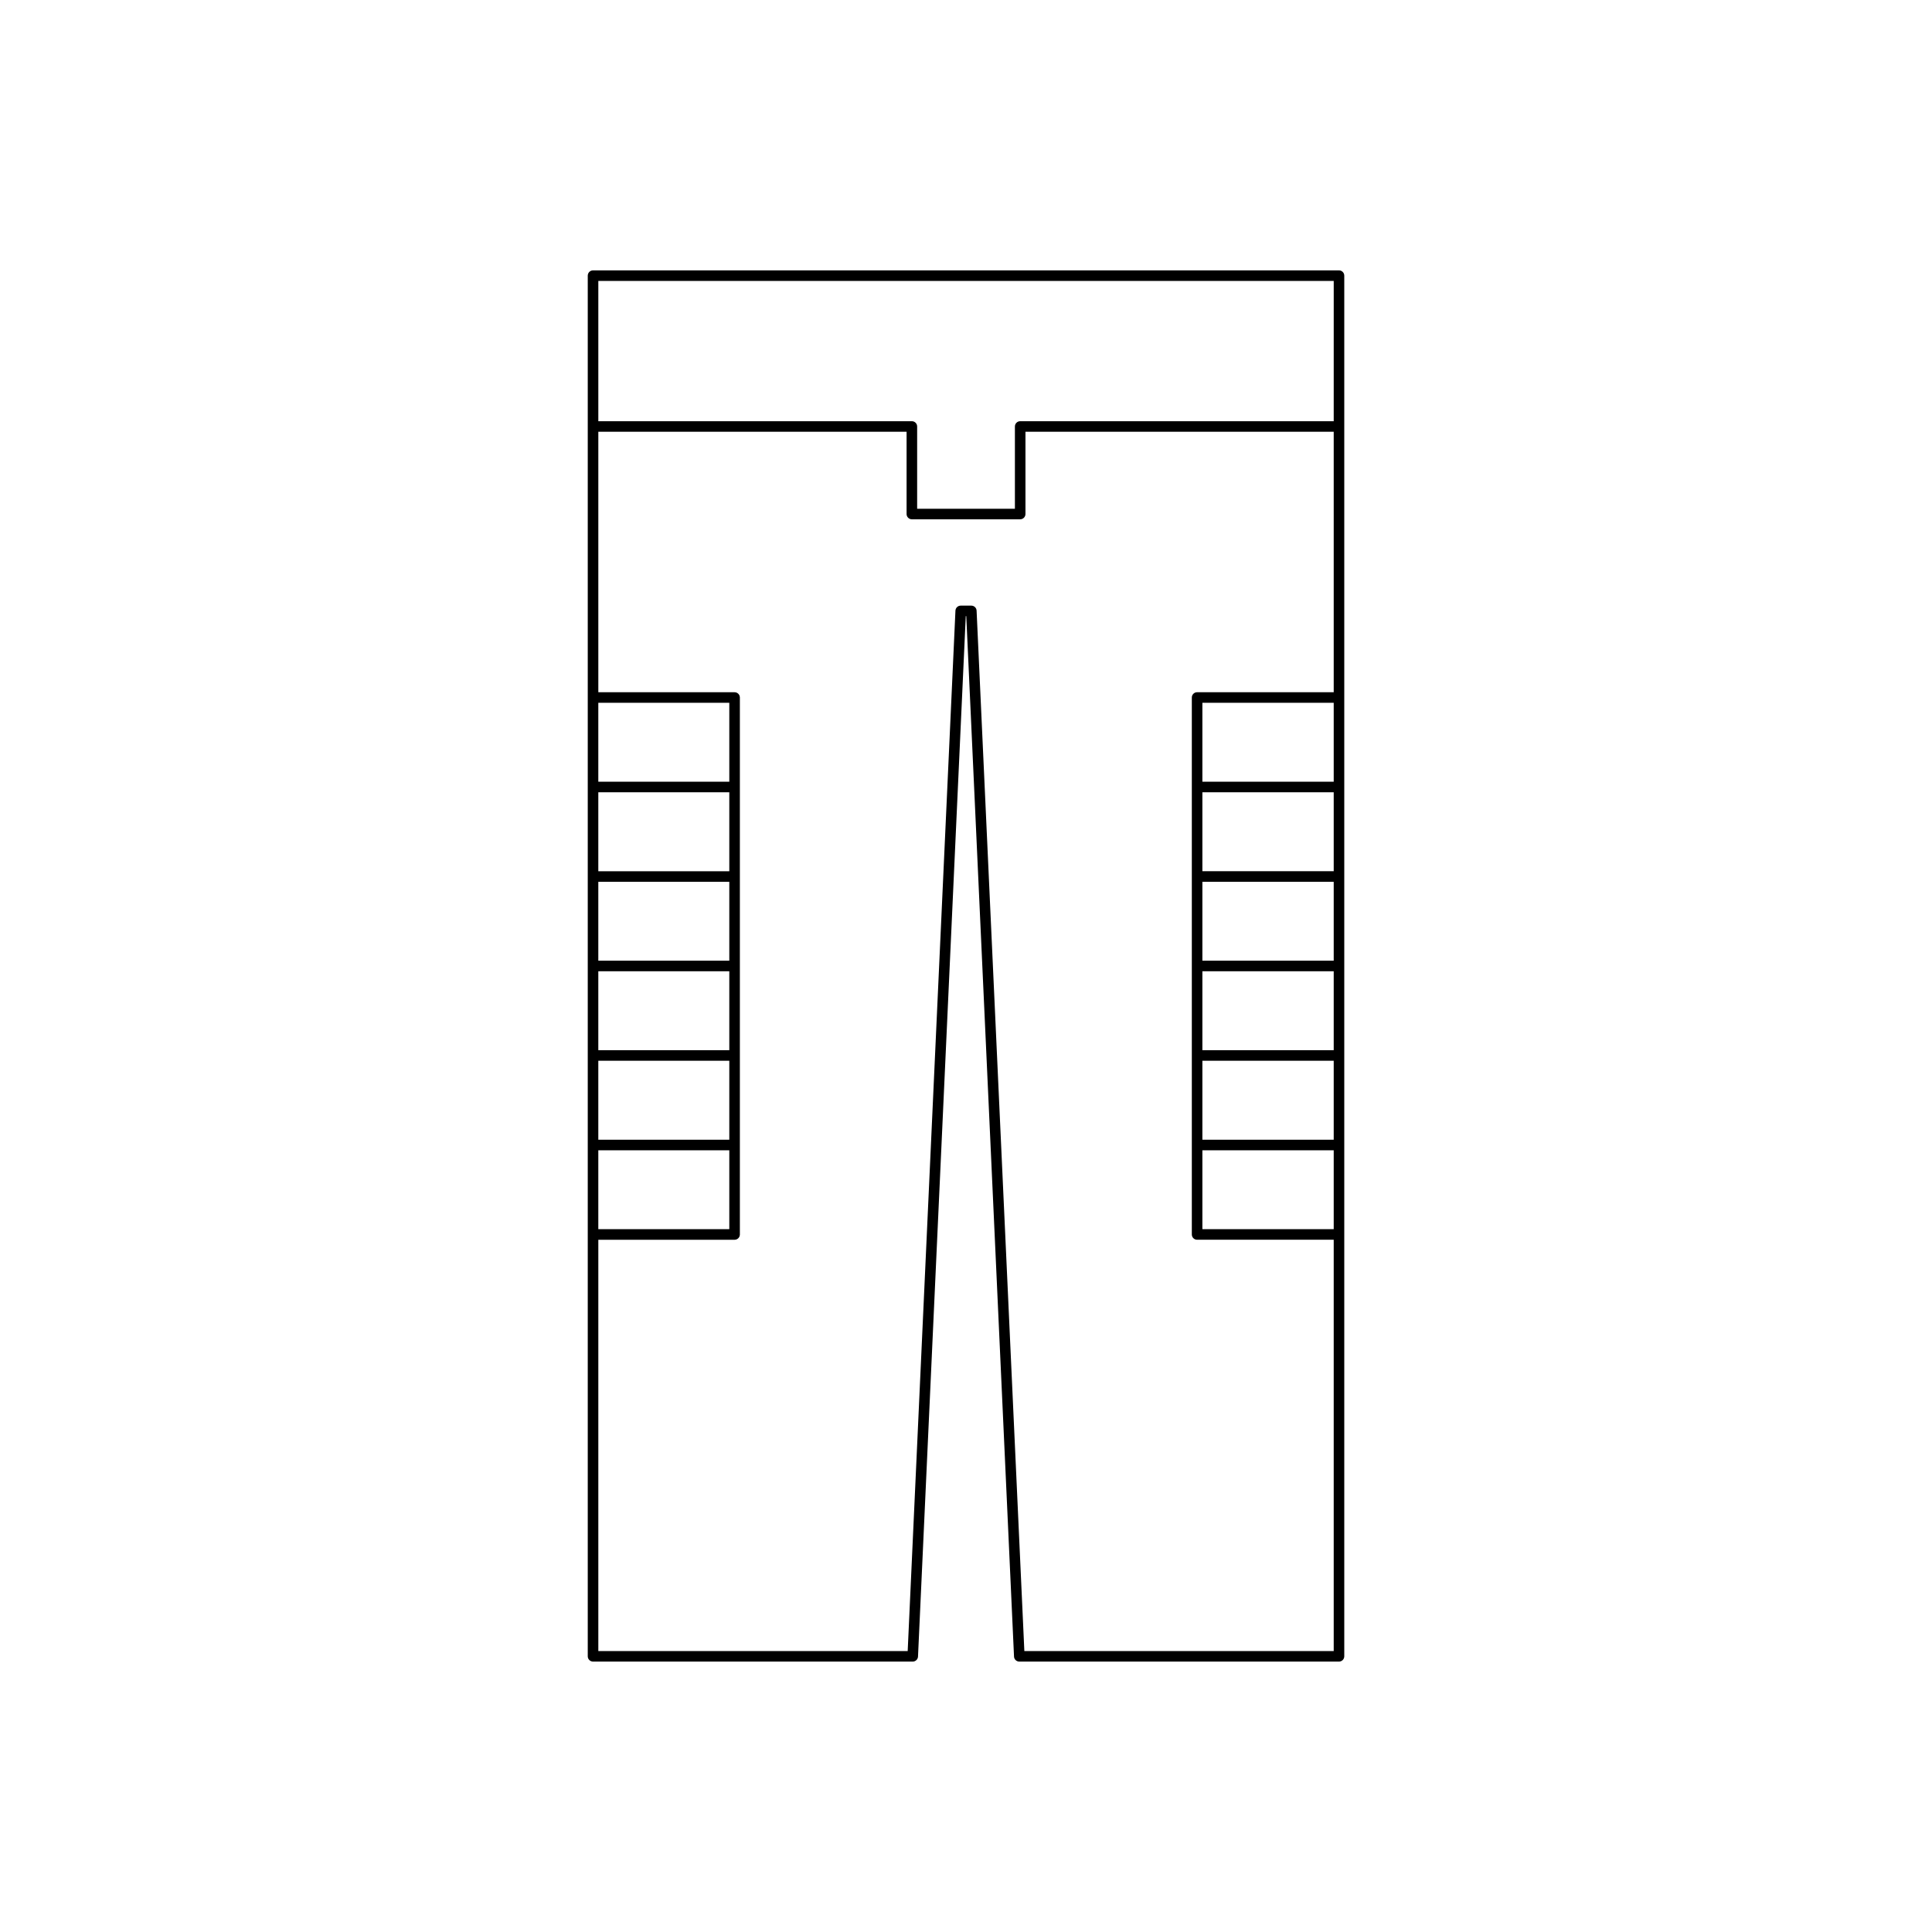 <?xml version="1.0" encoding="UTF-8"?>
<!-- Uploaded to: ICON Repo, www.iconrepo.com, Generator: ICON Repo Mixer Tools -->
<svg fill="#000000" width="800px" height="800px" version="1.1" viewBox="144 144 512 512" xmlns="http://www.w3.org/2000/svg">
 <path d="m301.16 215.65c-0.773 0-1.398 0.629-1.398 1.398v365.89c0 0.77 0.625 1.398 1.398 1.398h84.723c0.75 0 1.363-0.59 1.398-1.332l12.656-275.72h0.133l12.656 275.72c0.031 0.742 0.648 1.332 1.398 1.332h84.723c0.773 0 1.398-0.629 1.398-1.398v-365.89c0-0.77-0.625-1.398-1.398-1.398zm1.398 114.6h34.715v20.914h-34.715zm0 23.715h34.715v20.922h-34.715zm0 23.719h34.715v20.914h-34.715zm0 23.715h34.715v20.914h-34.715zm0 23.715h34.715v20.922h-34.715zm0 23.719h34.715v20.914h-34.715zm194.89 20.914h-34.805v-20.914h34.805zm0-23.711h-34.805v-20.922h34.805zm0-23.723h-34.805v-20.914h34.805zm0-23.715h-34.805v-20.914h34.805zm0-23.715h-34.805v-20.922h34.805zm0-23.719h-34.805v-20.914h34.805zm0-23.715h-36.203c-0.773 0-1.398 0.629-1.398 1.398v142.3c0 0.77 0.625 1.398 1.398 1.398h36.203v109l-81.984 0.004-12.656-275.72c-0.031-0.742-0.648-1.332-1.398-1.332h-2.809c-0.75 0-1.363 0.59-1.398 1.332l-12.656 275.72h-81.984v-109h36.113c0.773 0 1.398-0.629 1.398-1.398v-142.3c0-0.77-0.625-1.398-1.398-1.398h-36.113v-69.031h81.691v21.801c0 0.77 0.625 1.398 1.398 1.398h28.707c0.773 0 1.398-0.629 1.398-1.398v-21.801h81.691zm0-71.824h-83.09c-0.773 0-1.398 0.629-1.398 1.398v21.801h-25.906v-21.801c0-0.77-0.625-1.398-1.398-1.398h-83.094v-37.172h194.89z"/>
</svg>